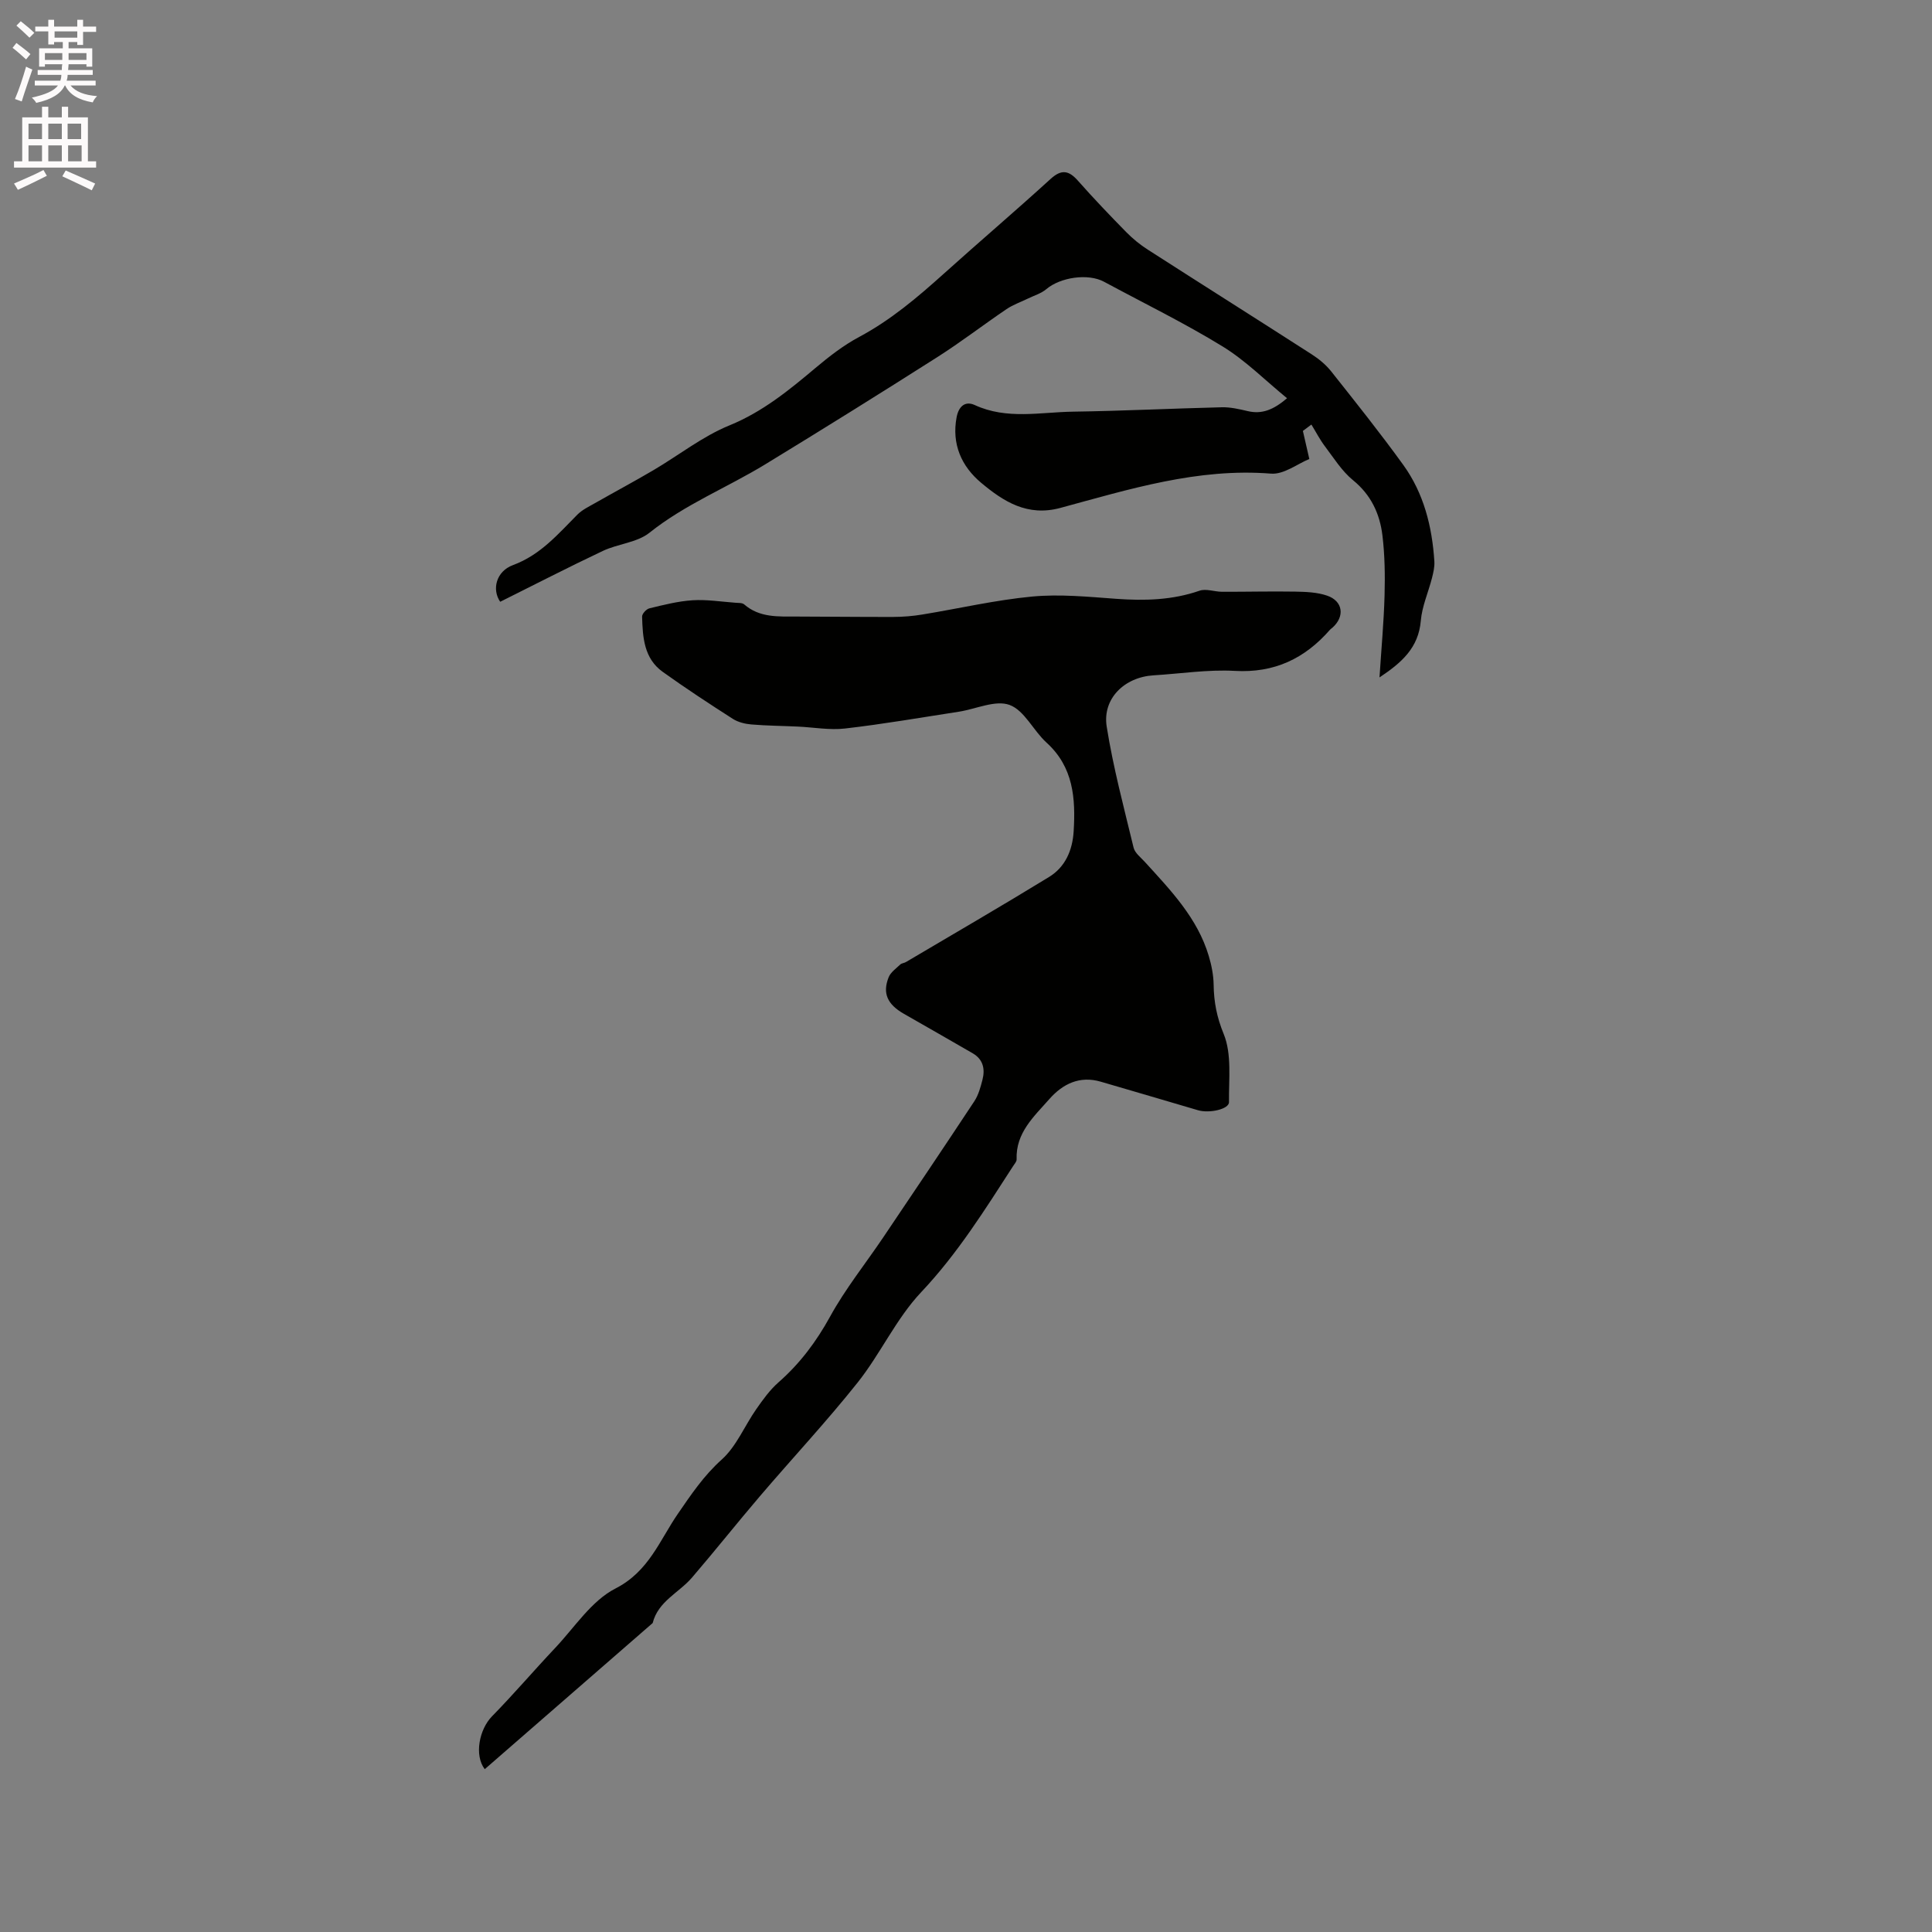 <svg enable-background="new 0 0 400 400" viewBox="0 0 400 400" xmlns="http://www.w3.org/2000/svg"><rect x="0" y="0" width="400" height="400" fill="#808080" stroke="none"/><path d="m2.6 9.9.8-1c.9.7 1.9 1.4 2.9 2.3l-.9 1.1c-1.1-1-2-1.8-2.8-2.4zm.5 10.6c.9-2.1 1.6-4.3 2.3-6.7.4.2.8.4 1.3.6-.7 2.1-1.5 4.3-2.2 6.6zm.3-15.2.9-.9c1 .8 2 1.6 2.8 2.4l-1 1c-.9-.9-1.8-1.7-2.7-2.5zm12.6-1.2h1.2v1.4h2.7v1.1h-2.7v2.7h-1.2v-.6h-1.8v1.3h4.9v3.8h-1.2v-.5h-3.7c0 .4-.1.9-.1 1.2h5.1v1h-5.2c0 .5-.1.9-.2 1.2h6v1h-5.2c1.1 1.3 2.9 2 5.5 2.2-.4.4-.7.8-.9 1.3-2.9-.5-4.8-1.6-5.7-3.5h-.1c-.8 1.7-2.7 2.9-5.9 3.6-.2-.4-.6-.8-.9-1.1 2.8-.6 4.6-1.4 5.4-2.5h-4.8v-1h5.3c.1-.3.2-.7.2-1.2h-4.9v-1h5c0-.4 0-.8.1-1.2h-3.6v.5h-1.2v-3.8h4.9v-1.3h-1.8v.5h-1.2v-2.7h-2.7v-1h2.7v-1.4h1.2v1.4h4.8zm-6.7 8.3h3.6c0-.4 0-.9 0-1.4h-3.6zm1.9-4.6h4.8v-1.3h-4.7v1.3zm6.7 3.2h-3.7v1.4h3.7z" fill="#fcfafa"/><path d="m8.7 22.1h1.3v2.2h2.8v-2.2h1.3v2.2h4.1v9.1h1.7v1.3h-17v-1.3h1.7v-9.1h4.1zm.3 13.1.7 1.2c-1.8.9-3.8 1.9-6 2.9-.2-.4-.5-.8-.8-1.3 2.3-1 4.4-1.9 6.1-2.8zm-3.1-6.4h2.8v-3.2h-2.8zm0 4.6h2.8v-3.3h-2.8zm4.1-4.6h2.8v-3.2h-2.8zm0 4.6h2.8v-3.3h-2.8zm3.6 1.9c2.1.9 4.1 1.8 6.1 2.7l-.7 1.4c-2.2-1.1-4.2-2-6.1-2.9zm3.2-9.7h-2.8v3.2h2.8zm-2.7 7.8h2.8v-3.3h-2.8z" fill="#fcfafa"/><g fill="#010100"><path d="m100.36 366.29c-2.21-2.89-1.13-8.26 1.51-10.95 4.5-4.59 8.67-9.49 13.08-14.16 4.04-4.28 7.52-9.77 12.48-12.3 6.91-3.53 9.12-9.94 12.9-15.44 2.76-4.01 5.37-7.92 9.1-11.26 3.04-2.73 4.72-6.95 7.14-10.42 1.38-1.98 2.83-4 4.63-5.58 4.43-3.89 7.81-8.41 10.67-13.61 3.14-5.72 7.28-10.88 10.95-16.32 6.33-9.39 12.66-18.79 18.9-28.24.85-1.29 1.29-2.9 1.68-4.42.58-2.22.18-4.24-2-5.51-4.74-2.74-9.49-5.46-14.24-8.17-3.42-1.95-4.5-4.24-3.18-7.57.41-1.04 1.54-1.82 2.41-2.65.28-.27.8-.29 1.16-.5 9.9-5.85 19.85-11.62 29.66-17.63 3.35-2.06 4.84-5.52 5.08-9.45.41-6.81-.03-13.29-5.62-18.36-2.73-2.48-4.57-6.67-7.65-7.8-2.93-1.08-6.95.85-10.49 1.4-7.85 1.21-15.68 2.57-23.57 3.48-3.21.37-6.52-.25-9.79-.4-3.21-.15-6.42-.17-9.62-.44-1.31-.11-2.75-.47-3.83-1.16-4.9-3.14-9.78-6.34-14.51-9.73-3.89-2.78-4.15-7.16-4.27-11.44-.02-.58.88-1.56 1.51-1.71 2.94-.71 5.92-1.48 8.92-1.67 2.93-.19 5.91.29 8.87.51.62.05 1.42-.01 1.83.34 3.19 2.78 7.05 2.51 10.86 2.52 6.68.01 13.35.1 20.03.08 2-.01 4.02-.17 6-.5 7.58-1.24 15.11-3 22.73-3.72 5.75-.54 11.63.05 17.42.47 5.87.42 11.59.28 17.24-1.68 1.36-.47 3.08.21 4.63.22 5.08.02 10.16-.12 15.23-.03 2.2.04 4.51.13 6.55.83 3.31 1.13 3.71 4.32 1.1 6.64-.16.14-.35.25-.49.41-5.22 5.98-11.52 9-19.73 8.53-5.57-.31-11.2.58-16.81.92-6.02.37-10.62 4.81-9.7 10.62 1.34 8.44 3.56 16.74 5.57 25.06.27 1.1 1.47 2.01 2.31 2.93 5.35 5.88 10.92 11.63 13.26 19.52.57 1.91.97 3.94 1 5.92.05 3.57.65 6.71 2.08 10.2 1.71 4.17 1.04 9.36 1.1 14.11.02 1.48-4.08 2.37-6.42 1.68-6.69-1.99-13.4-3.93-20.1-5.9-4.41-1.3-7.92.46-10.69 3.61-3.17 3.6-6.96 6.97-6.76 12.46.02.46-.44.95-.72 1.39-5.86 9.06-11.53 18.16-19.05 26.12-5.17 5.48-8.4 12.72-13.13 18.68-6.45 8.11-13.54 15.69-20.27 23.58-4.74 5.55-9.28 11.28-14.04 16.82-2.7 3.15-7.01 4.9-8.14 9.41-11.59 10.09-23.18 20.17-34.77 30.26z"/><path d="m285.61 140.25c.39-6.03.9-11.52 1.05-17.02.11-4.11.05-8.27-.44-12.35-.54-4.49-2.34-8.4-6.08-11.45-2.31-1.88-3.98-4.58-5.81-7-1.07-1.41-1.89-3.02-2.82-4.53-.59.44-1.17.88-1.76 1.32.39 1.71.78 3.42 1.33 5.81-2.42.98-5.27 3.24-7.92 3.03-15.18-1.21-29.36 3.24-43.63 7.1-6.82 1.84-11.75-1.32-16.38-5.19-4.09-3.42-6.15-8.03-5.09-13.61.41-2.16 1.72-3.43 3.75-2.5 6.65 3.07 13.56 1.47 20.36 1.37 10.27-.15 20.54-.66 30.81-.91 1.77-.04 3.58.38 5.32.79 2.98.71 5.38-.28 8.17-2.66-4.55-3.72-8.6-7.82-13.37-10.74-7.93-4.86-16.33-8.96-24.53-13.38-3.3-1.78-9.04-.93-11.95 1.54-1.05.89-2.5 1.31-3.77 1.93-1.49.73-3.1 1.28-4.46 2.2-4.81 3.26-9.43 6.82-14.33 9.94-11.79 7.5-23.65 14.89-35.58 22.17-7.93 4.84-16.64 8.3-24.02 14.19-2.57 2.05-6.52 2.28-9.64 3.76-7.16 3.38-14.2 7.02-21.26 10.53-1.77-2.57-.82-6.31 2.64-7.59 5.69-2.1 9.32-6.41 13.34-10.45 1-1.01 2.38-1.66 3.64-2.38 4.02-2.29 8.1-4.47 12.08-6.81 5.27-3.1 10.18-7.01 15.77-9.29 6.87-2.81 12.31-7.27 17.82-11.9 2.82-2.37 5.79-4.68 9.03-6.41 6.53-3.49 12.06-8.18 17.51-13.08 7.32-6.59 14.83-12.98 22.11-19.62 2.28-2.08 3.79-1.78 5.69.37 3.23 3.65 6.6 7.18 10.01 10.65 1.33 1.35 2.83 2.58 4.43 3.6 11.3 7.26 22.66 14.42 33.96 21.69 1.48.95 2.92 2.14 4.01 3.51 5.07 6.39 10.16 12.77 14.93 19.37 4.26 5.9 5.98 12.79 6.44 19.99.07 1.13-.21 2.3-.49 3.42-.76 2.97-2.07 5.88-2.32 8.89-.49 5.57-3.91 8.61-8.55 11.7z"/></g></svg>
